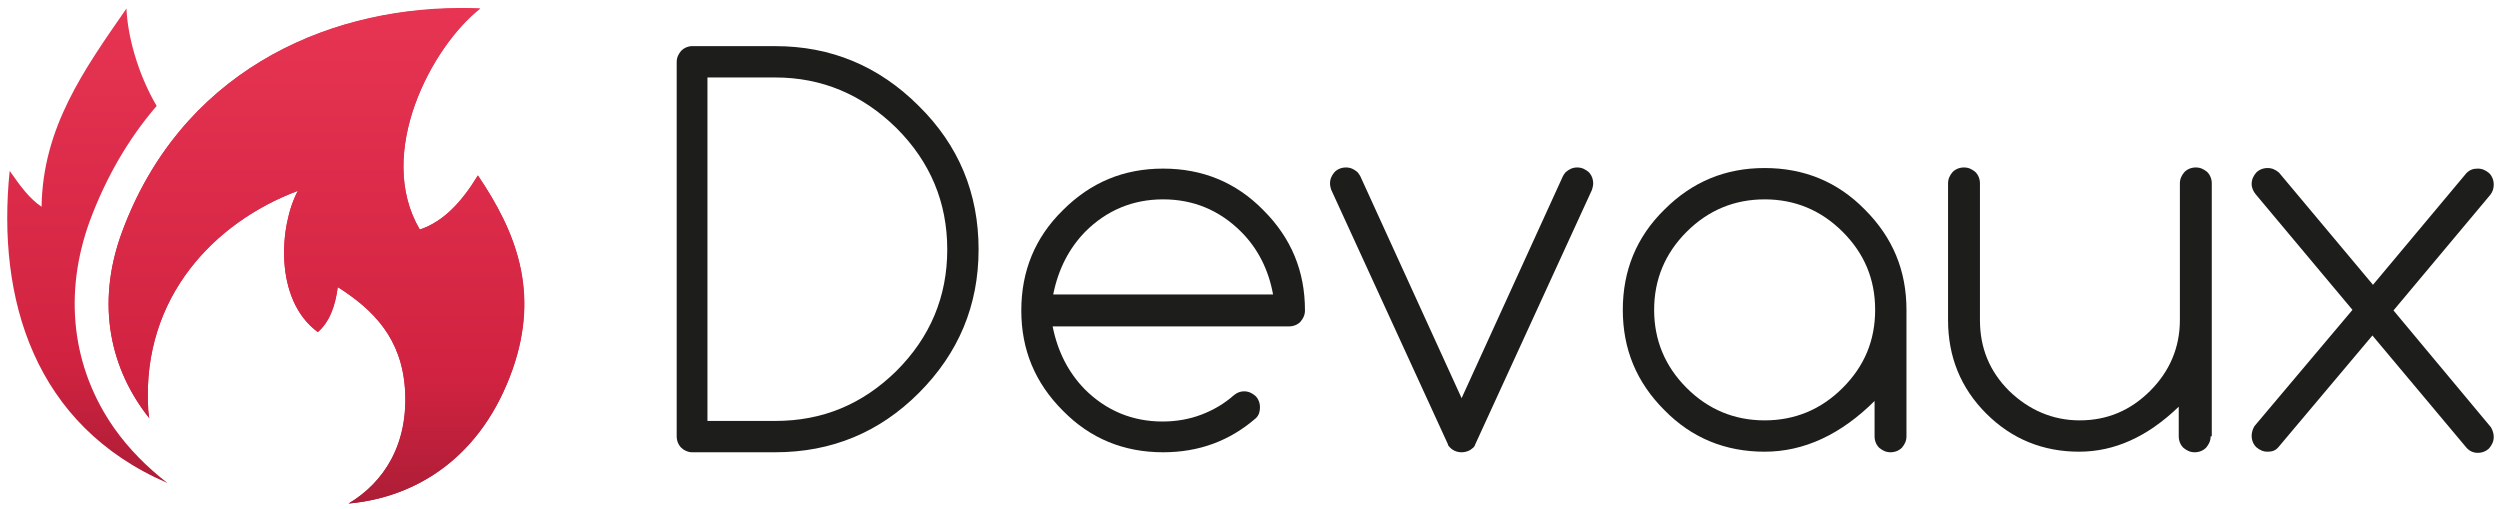 <?xml version="1.0" encoding="utf-8"?>
<!-- Generator: Adobe Illustrator 25.0.1, SVG Export Plug-In . SVG Version: 6.00 Build 0)  -->
<svg version="1.1" id="Calque_1" xmlns="http://www.w3.org/2000/svg" xmlns:xlink="http://www.w3.org/1999/xlink" x="0px" y="0px"
	 viewBox="0 0 438.9 89.4" style="enable-background:new 0 0 438.9 89.4;" xml:space="preserve">
<style type="text/css">
	.st0{fill:url(#SVGID_1_);}
	.st1{fill:url(#SVGID_2_);}
	.st2{fill:url(#SVGID_3_);}
	.st3{fill:#1D1D1B;}
</style>
<g>
	<g>
		<linearGradient id="SVGID_1_" gradientUnits="userSpaceOnUse" x1="15.34" y1="1.454" x2="15.34" y2="84.793">
			<stop  offset="0" style="stop-color:#E73453"/>
			<stop  offset="0.742" style="stop-color:#D12341"/>
			<stop  offset="1" style="stop-color:#AD1D36"/>
		</linearGradient>
		<path class="st0" d="M20,75.1c-7.4-10.6-8.9-23.6-4.2-36.4c2.8-7.5,6.7-14.3,11.7-20.1c-3.4-5.8-5.1-12.4-5.3-17.1
			C14.7,12.3,7.5,22.4,7.3,36.3c-2.2-1.5-3.7-3.6-5.6-6.3C-0.6,52.5,6,74.7,29.4,84.8C25.8,82,22.6,78.8,20,75.1z"/>
		<linearGradient id="SVGID_2_" gradientUnits="userSpaceOnUse" x1="55.562" y1="1.454" x2="55.562" y2="88.348">
			<stop  offset="0" style="stop-color:#E73453"/>
			<stop  offset="0.742" style="stop-color:#D12341"/>
			<stop  offset="1" style="stop-color:#AD1D36"/>
		</linearGradient>
		<path class="st1" d="M21.4,40.8c-4.7,12.8-1.9,24.2,4.8,32.6c-0.1-0.7-0.2-1.3-0.2-2C25,52.2,37.6,39,52.3,33.5
			c-3.2,5.9-4.3,19,3.5,24.8c2-1.8,3-4.6,3.5-7.9c6.3,4,11.2,9,11.8,17.9c0.7,9.7-3.7,16.4-9.9,20.1c12-1.1,23.4-8.2,28.8-23.6
			c4.8-13.6,0.6-24.1-6.1-34c-2.8,4.6-6,8.1-10.2,9.5C65.8,26.9,75.8,8.2,84.3,1.5c-1.2-0.1-2.4-0.1-3.6-0.1
			C56.5,1.5,31.6,13.1,21.4,40.8z"/>
		<linearGradient id="SVGID_3_" gradientUnits="userSpaceOnUse" x1="55.562" y1="1.454" x2="55.562" y2="88.348">
			<stop  offset="0" style="stop-color:#E73453"/>
			<stop  offset="0.742" style="stop-color:#D12341"/>
			<stop  offset="1" style="stop-color:#AD1D36"/>
		</linearGradient>
		<path class="st2" d="M84.3,1.5c-8.5,6.6-18.5,25.4-10.6,38.8c4.2-1.4,7.4-4.9,10.2-9.5c6.7,9.9,10.8,20.4,6.1,34
			c-5.4,15.3-16.7,22.5-28.8,23.6c6.2-3.7,10.5-10.4,9.9-20.1c-0.6-8.9-5.5-13.9-11.8-17.9c-0.4,3.3-1.4,6.1-3.5,7.9
			c-7.8-5.7-6.7-18.9-3.5-24.8C37.6,39,25,52.2,26,71.4c0,0.7,0.1,1.4,0.2,2c-6.7-8.4-9.5-19.8-4.8-32.6
			C31.6,13.1,56.5,1.5,80.7,1.5C81.9,1.5,83.1,1.5,84.3,1.5z"/>
	</g>
	<g>
		<path class="st3" d="M136.1,8.1c9.8,0,18.2,3.5,25.2,10.5c7,6.9,10.5,15.3,10.5,25.2c0,9.8-3.5,18.2-10.5,25.2
			c-6.9,6.9-15.3,10.4-25.2,10.4h-14.6c-0.7,0-1.4-0.3-1.9-0.8c-0.5-0.5-0.8-1.2-0.8-2V10.9c0-0.8,0.3-1.4,0.8-2
			c0.5-0.5,1.2-0.8,1.9-0.8H136.1z M136.1,73.9c8.3,0,15.3-2.9,21.3-8.8c5.9-5.9,8.9-13,8.9-21.3c0-8.3-3-15.4-8.9-21.3
			c-6-5.9-13.1-8.9-21.3-8.9h-11.9v60.3H136.1z"/>
		<path class="st3" d="M218.4,68.7c0.8,0,1.4,0.3,2,0.8c0.5,0.5,0.8,1.2,0.8,2c0,0.8-0.2,1.4-0.7,1.9c-4.6,4-10,6-16.3,6
			c-6.9,0-12.8-2.4-17.6-7.3c-4.9-4.9-7.3-10.7-7.3-17.6c0-6.9,2.4-12.8,7.3-17.6c4.9-4.9,10.7-7.3,17.6-7.3
			c6.9,0,12.8,2.4,17.6,7.3c4.9,4.9,7.3,10.7,7.3,17.6c0,0.8-0.3,1.4-0.8,2c-0.5,0.5-1.2,0.8-2,0.8h-41.5c0.9,4.5,2.8,8.1,5.6,11
			c3.8,3.8,8.4,5.7,13.7,5.7c2.4,0,4.7-0.4,6.8-1.2c2.1-0.8,4-1.9,5.7-3.4C217.2,68.9,217.8,68.7,218.4,68.7z M223.5,51.7
			c-0.8-4.4-2.7-8.1-5.6-11c-3.8-3.8-8.4-5.7-13.7-5.7c-5.3,0-9.9,1.9-13.7,5.7c-2.8,2.9-4.7,6.5-5.6,11H223.5z"/>
		<path class="st3" d="M258.5,78.7c-0.4,0.4-1.1,0.7-1.9,0.7c-0.8,0-1.5-0.3-2-0.8c-0.2-0.2-0.4-0.4-0.4-0.6l-20.5-44.7
			c-0.1-0.3-0.2-0.7-0.2-1.1c0-0.8,0.3-1.4,0.8-2c0.5-0.5,1.2-0.8,2-0.8c0.8,0,1.4,0.3,2,0.8c0.2,0.2,0.3,0.4,0.5,0.7l17.8,39
			l17.8-39c0.1-0.2,0.3-0.5,0.5-0.7c0.6-0.5,1.2-0.8,2-0.8c0.8,0,1.4,0.3,2,0.8c0.5,0.5,0.8,1.2,0.8,2c0,0.4-0.1,0.7-0.2,1.1L259,78
			C258.9,78.3,258.8,78.5,258.5,78.7z"/>
		<path class="st3" d="M329.2,70.3c-6,6-12.5,9-19.4,9c-6.9,0-12.8-2.4-17.6-7.3c-4.9-4.9-7.3-10.7-7.3-17.6
			c0-6.9,2.4-12.8,7.3-17.6c4.9-4.9,10.7-7.3,17.6-7.3c6.9,0,12.8,2.4,17.6,7.3c4.9,4.9,7.3,10.7,7.3,17.6v22.2c0,0.8-0.3,1.4-0.8,2
			c-0.5,0.5-1.2,0.8-2,0.8c-0.8,0-1.4-0.3-2-0.8c-0.5-0.5-0.8-1.2-0.8-2V70.3z M309.8,35c-5.3,0-9.9,1.9-13.7,5.7
			c-3.8,3.8-5.7,8.4-5.7,13.7s1.9,9.9,5.7,13.7c3.8,3.8,8.4,5.7,13.7,5.7c5.3,0,9.9-1.9,13.7-5.7c3.8-3.8,5.7-8.3,5.7-13.7
			c0-5.4-1.9-9.9-5.7-13.7C319.7,36.9,315.1,35,309.8,35z"/>
		<path class="st3" d="M388.1,76.6c0,0.8-0.3,1.4-0.8,2c-0.5,0.5-1.2,0.8-2,0.8c-0.8,0-1.4-0.3-2-0.8c-0.5-0.5-0.8-1.2-0.8-2v-5.2
			c-5.5,5.3-11.3,7.9-17.5,7.9c-6.3,0-11.8-2.2-16.3-6.7c-4.5-4.5-6.7-10-6.7-16.4v-24c0-0.8,0.3-1.4,0.8-2c0.5-0.5,1.2-0.8,2-0.8
			c0.8,0,1.4,0.3,2,0.8c0.5,0.5,0.8,1.2,0.8,2v24c0,4.9,1.7,9,5.1,12.4c3.5,3.4,7.7,5.2,12.4,5.2c4.8,0,8.9-1.7,12.4-5.2
			c3.4-3.4,5.2-7.6,5.2-12.4v-24c0-0.8,0.3-1.4,0.8-2c0.5-0.5,1.2-0.8,2-0.8c0.8,0,1.4,0.3,2,0.8c0.5,0.5,0.8,1.2,0.8,2V76.6z"/>
		<path class="st3" d="M413,54.4l-17-20.3c-0.4-0.5-0.7-1.1-0.7-1.8c0-0.8,0.3-1.4,0.8-2c0.5-0.5,1.2-0.8,2-0.8c0.8,0,1.4,0.3,2,0.8
			L416.6,50L433,30.4c0.6-0.6,1.2-0.8,2-0.8c0.8,0,1.4,0.3,2,0.8c0.5,0.5,0.8,1.2,0.8,2c0,0.7-0.2,1.3-0.6,1.8l-17,20.3l17.1,20.5
			c0.3,0.5,0.5,1.1,0.5,1.7c0,0.8-0.3,1.4-0.8,2c-0.5,0.5-1.2,0.8-2,0.8c-0.8,0-1.4-0.3-1.9-0.8l-16.6-19.8L400,78.5
			c-0.5,0.6-1.1,0.8-1.9,0.8c-0.8,0-1.4-0.3-2-0.8c-0.5-0.5-0.8-1.2-0.8-2c0-0.6,0.2-1.2,0.5-1.7L413,54.4z"/>
	</g>
</g>
</svg>
